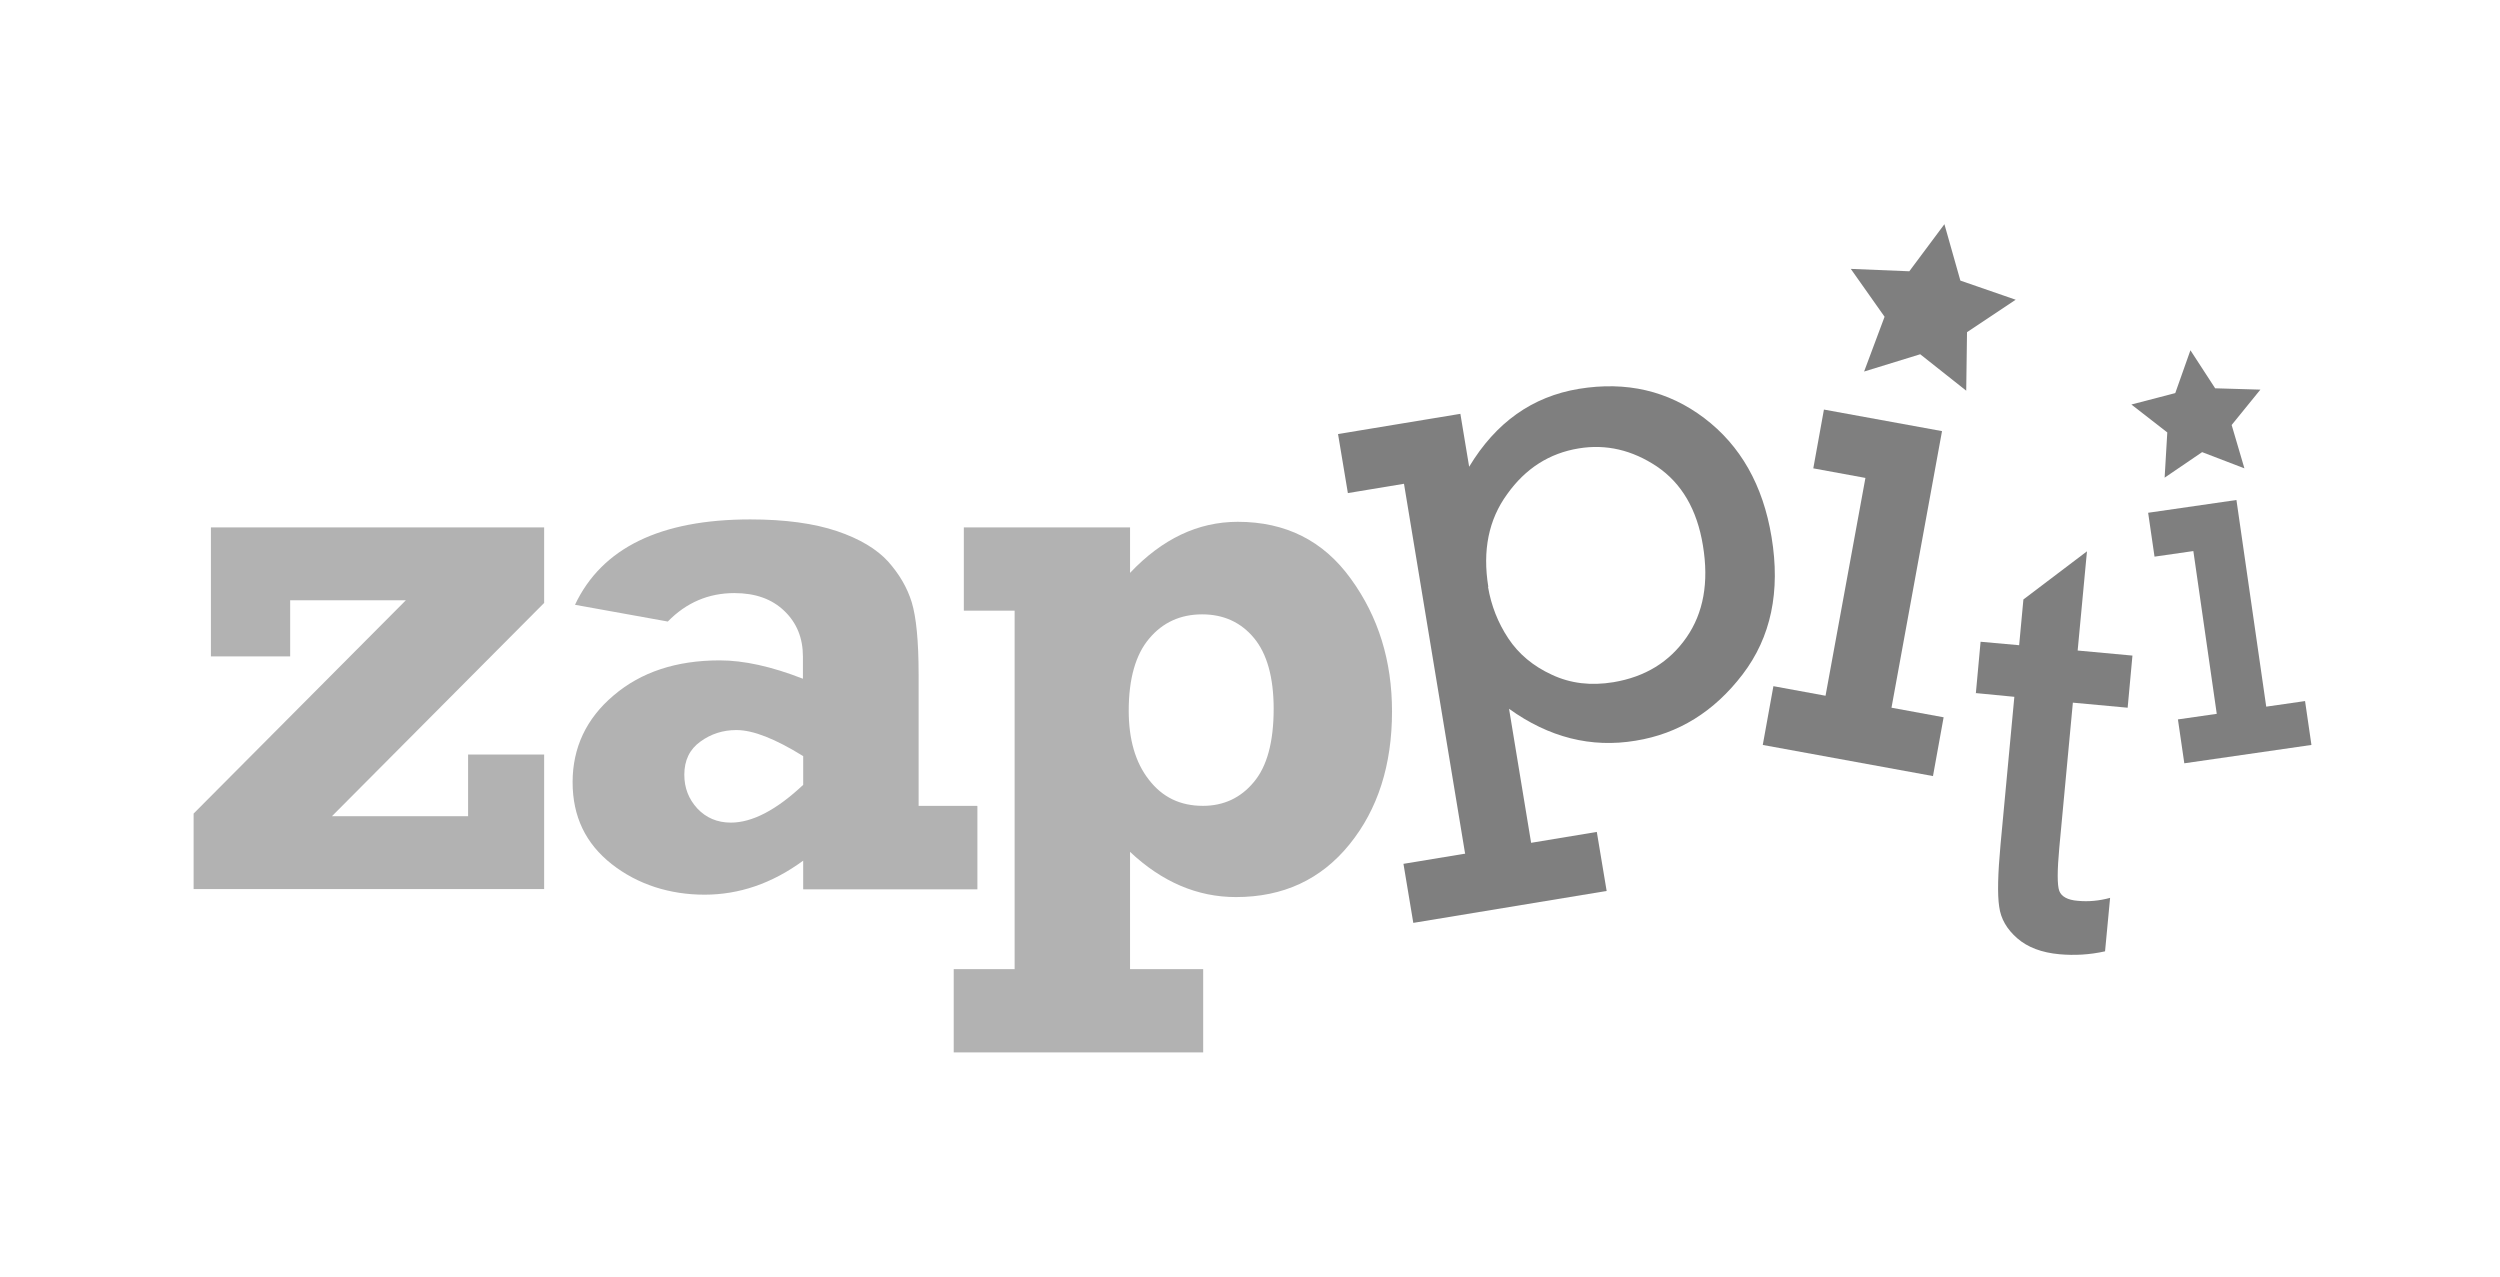 <?xml version="1.0" encoding="UTF-8"?><svg id="Logo" xmlns="http://www.w3.org/2000/svg" viewBox="0 0 94 48"><defs><style>.cls-1,.cls-2{fill:#7f7f7f;}.cls-2{opacity:.6;}</style></defs><path class="cls-2" d="M7.28,33.43v-2.84l7.98-8.02h-4.35v2.11h-2.98v-4.85h12.53v2.84l-7.98,8.02h5.12v-2.32h2.86v5.06H7.28Z"/><path class="cls-2" d="M36.75,30.31v3.13h-6.55v-1.08c-1.17,.86-2.41,1.28-3.71,1.28s-2.51-.38-3.49-1.15c-.98-.77-1.47-1.79-1.47-3.08s.51-2.39,1.54-3.26c1.03-.88,2.36-1.32,3.99-1.32,.91,0,1.95,.23,3.13,.69v-.83c0-.7-.23-1.27-.7-1.72-.47-.45-1.09-.67-1.88-.67-.97,0-1.81,.36-2.5,1.07l-3.49-.63c1.01-2.14,3.21-3.21,6.59-3.21,1.31,0,2.4,.15,3.26,.44,.86,.29,1.5,.68,1.92,1.14,.42,.47,.72,.98,.89,1.53,.17,.56,.26,1.46,.26,2.71v4.95h2.2Zm-6.55-1.88c-1.05-.65-1.88-.98-2.51-.98-.5,0-.95,.14-1.35,.43-.41,.29-.61,.71-.61,1.25,0,.49,.16,.91,.49,1.27,.33,.35,.75,.53,1.26,.53,.8,0,1.71-.47,2.72-1.42v-1.08h0Z"/><path class="cls-2" d="M45.24,36.44v3.13h-9.38v-3.13h2.29v-13.48h-1.91v-3.13h6.25v1.71c1.21-1.28,2.56-1.92,4.05-1.92,1.8,0,3.22,.71,4.25,2.14,1.04,1.43,1.55,3.09,1.55,4.99,0,2.01-.53,3.68-1.6,5-1.07,1.32-2.49,1.98-4.27,1.98-1.45,0-2.78-.57-3.98-1.7v4.41h2.74Zm2.65-9.78c0-1.19-.25-2.08-.74-2.67-.49-.59-1.14-.89-1.95-.89s-1.48,.3-1.99,.91c-.51,.6-.77,1.51-.77,2.71,0,1.08,.25,1.95,.76,2.6,.51,.66,1.18,.98,2.03,.98,.78,0,1.42-.3,1.91-.89,.5-.59,.75-1.51,.75-2.76Z"/><path class="cls-1" d="M55.09,32.11l-2.3-13.92-2.11,.35-.37-2.22,4.6-.76,.33,1.99c1-1.66,2.37-2.64,4.13-2.93,1.78-.29,3.35,.07,4.71,1.1,1.36,1.03,2.21,2.52,2.53,4.47,.34,2.05-.02,3.77-1.09,5.17-1.07,1.4-2.41,2.23-4.02,2.49-1.67,.28-3.26-.12-4.76-1.2l.83,5.04,2.47-.41,.37,2.22-7.27,1.2-.37-2.22,2.3-.38Zm.86-10.04c.12,.7,.37,1.34,.76,1.93,.39,.59,.94,1.05,1.64,1.37,.7,.33,1.47,.42,2.32,.28,1.19-.2,2.1-.76,2.74-1.68,.64-.92,.85-2.07,.62-3.46-.22-1.35-.8-2.34-1.73-2.97-.93-.62-1.91-.85-2.94-.68-1.1,.18-2,.75-2.69,1.72-.7,.96-.93,2.12-.71,3.48Z"/><path class="cls-1" d="M68.64,26.16l1.5-8.19-1.96-.36,.4-2.21,4.44,.81-1.9,10.4,1.96,.36-.4,2.21-6.4-1.17,.4-2.21,1.96,.36Z"/><path class="cls-1" d="M74.29,26.09l.18-1.96,1.45,.13,.16-1.72,2.39-1.81-.35,3.73,2.06,.19-.18,1.96-2.06-.19-.51,5.45c-.08,.87-.08,1.42,0,1.63,.08,.21,.31,.34,.69,.37,.41,.04,.81,0,1.22-.11l-.19,2.01c-.58,.13-1.15,.16-1.71,.11-.67-.06-1.2-.26-1.59-.6-.39-.34-.62-.73-.68-1.19-.07-.46-.05-1.24,.05-2.33l.52-5.56-1.45-.14Z"/><path class="cls-1" d="M83.35,26.84l-.88-6.12-1.46,.21-.24-1.65,3.32-.48,1.12,7.77,1.46-.21,.24,1.65-4.78,.69-.24-1.65,1.46-.21Z"/><polygon class="cls-1" points="73.93 14.69 72.2 13.32 70.09 13.97 70.86 11.91 69.59 10.11 71.79 10.2 73.11 8.43 73.71 10.55 75.79 11.27 73.96 12.49 73.93 14.69"/><polygon class="cls-1" points="84.39 17.61 82.8 17 81.39 17.96 81.49 16.26 80.14 15.21 81.79 14.78 82.36 13.17 83.29 14.6 84.99 14.65 83.91 15.98 84.39 17.61"/></svg>